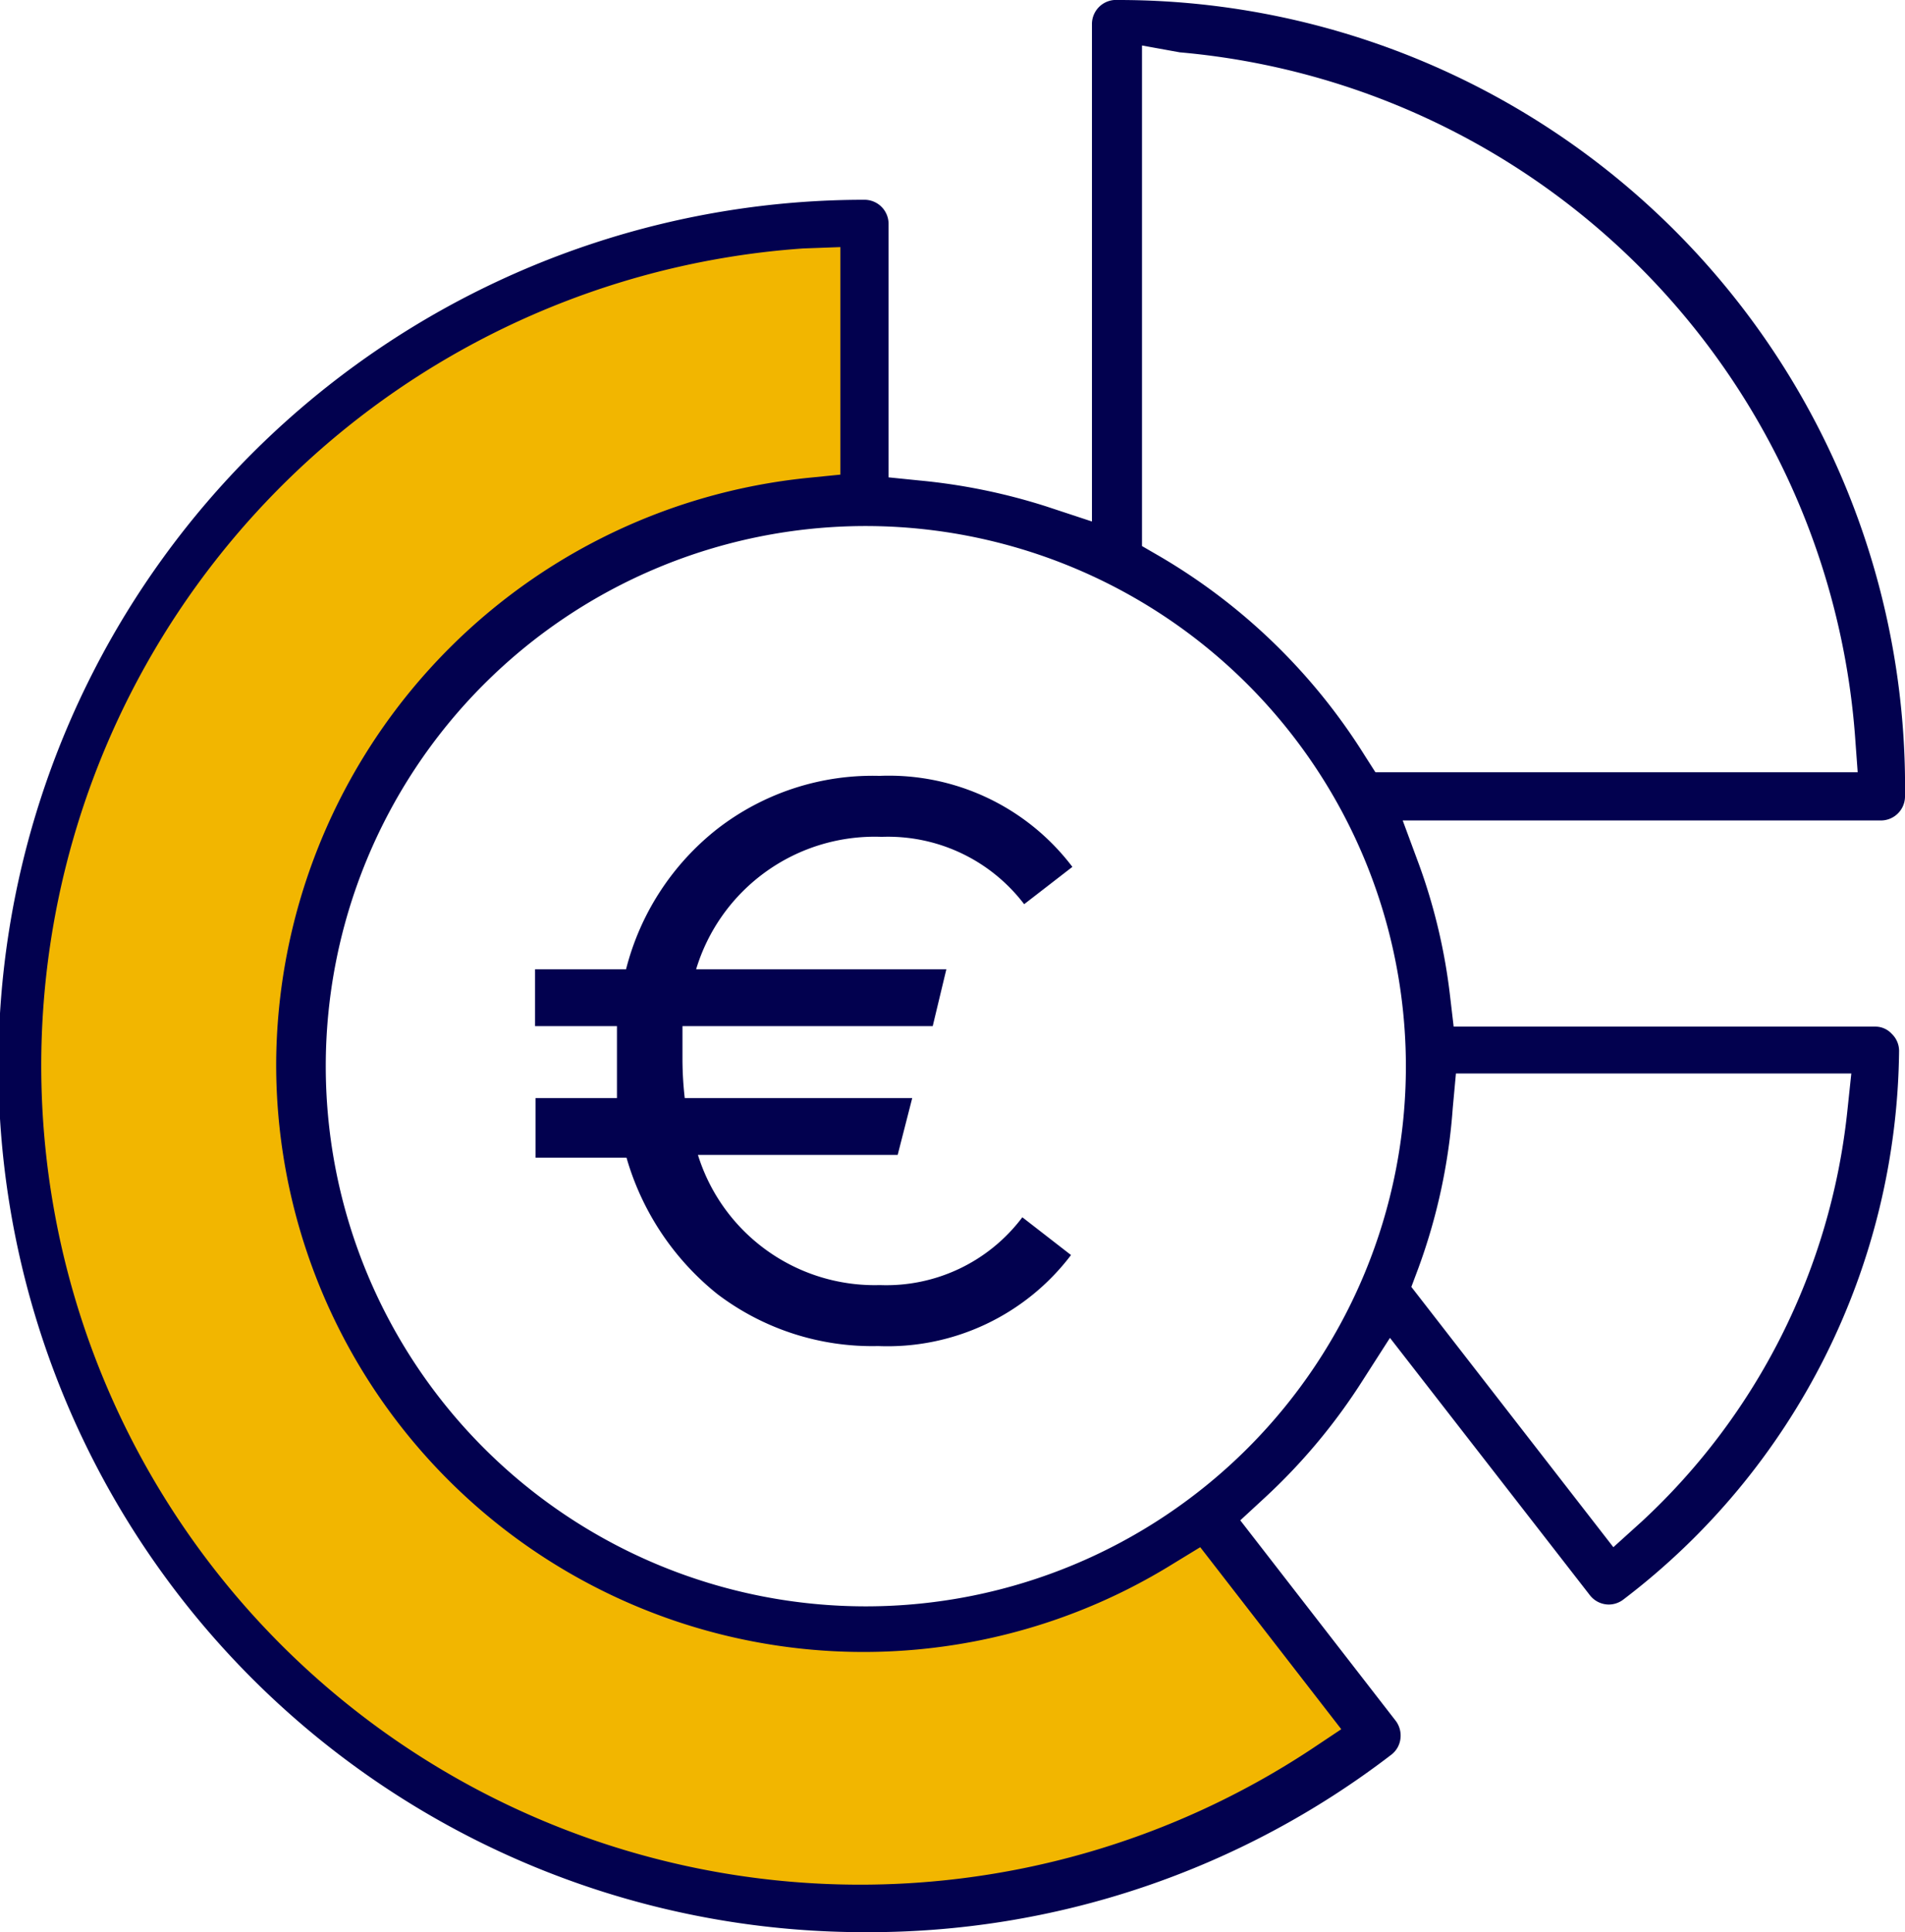 <svg xmlns="http://www.w3.org/2000/svg" viewBox="0 0 41.87 42.46"><defs><style>.cls-1{fill:#f2b600;}.cls-2{fill:#02014f;}</style></defs><g id="Layer_2" data-name="Layer 2"><g id="Layer_5" data-name="Layer 5"><path class="cls-1" d="M19,10.72l-6.1,2L9.27,15.46,6.92,20.3S6.58,24.8,6.63,25s1.56,4.61,1.56,4.61l3,3.76,4.45,2.2,5.48.29,5.19-2.35,3.91,4.7L24.09,41.4l-6.85.72-6-1.71-6.16-4.7-4-7.19L.61,20.89,2.47,15l4.3-5.48,5-3.13S16,5.09,16.21,5,19,4.7,19,4.7Z"/><path class="cls-2" d="M19,42.46A19,19,0,1,1,19,4.39a.53.53,0,0,1,.53.53v5.57l.69.07a13.2,13.2,0,0,1,2.78.57l1,.33V.53A.53.53,0,0,1,24.57,0a17.29,17.29,0,0,1,17.3,17.51.53.53,0,0,1-.53.52H30.83l.37,1a12.71,12.71,0,0,1,.67,2.85l.08.68h9.26a.49.49,0,0,1,.37.16.52.52,0,0,1,.16.37,15.34,15.34,0,0,1-6.06,12.06.53.53,0,0,1-.32.11.53.53,0,0,1-.42-.21L30.55,29.4l-.59.92a13,13,0,0,1-2.18,2.61l-.52.48,3.42,4.41a.54.54,0,0,1,.1.39.52.52,0,0,1-.2.35A18.86,18.86,0,0,1,19,42.46Zm-1.35-37a18,18,0,1,0,11.14,33l.69-.46-3.1-4-.59.36a12.91,12.91,0,0,1-19.72-11,13,13,0,0,1,11.7-12.86l.7-.07V5.43ZM19,11.56A11.87,11.87,0,1,0,30.9,23.42,11.88,11.88,0,0,0,19,11.56ZM31.93,24.35a12.87,12.87,0,0,1-.76,3.53l-.15.4L35.46,34l.62-.56a14.33,14.33,0,0,0,4.52-9l.09-.85H32ZM25.1,12l.38.22A13.13,13.13,0,0,1,30,16.61l.23.36H40.83l-.06-.82a16.32,16.32,0,0,0-14.84-15L25.1,1Z"/><path class="cls-2" d="M23.54,27.58a5.06,5.06,0,0,1-4.24,2,5.63,5.63,0,0,1-3.53-1.14,5.94,5.94,0,0,1-2-3h-2V24.13h1.79c0-.37,0-.64,0-.83s0-.44,0-.75H11.76V21.3h2a5.71,5.71,0,0,1,2-3.08,5.57,5.57,0,0,1,3.57-1.17,5.06,5.06,0,0,1,4.24,2l-1.06.82a3.76,3.76,0,0,0-3.13-1.48A4.1,4.1,0,0,0,15.3,21.3h5.5l-.3,1.25H15c0,.31,0,.57,0,.75a7.7,7.7,0,0,0,.05.83h5l-.32,1.25H15.34a4.07,4.07,0,0,0,4,2.86,3.74,3.74,0,0,0,3.13-1.49Z"/></g></g></svg>